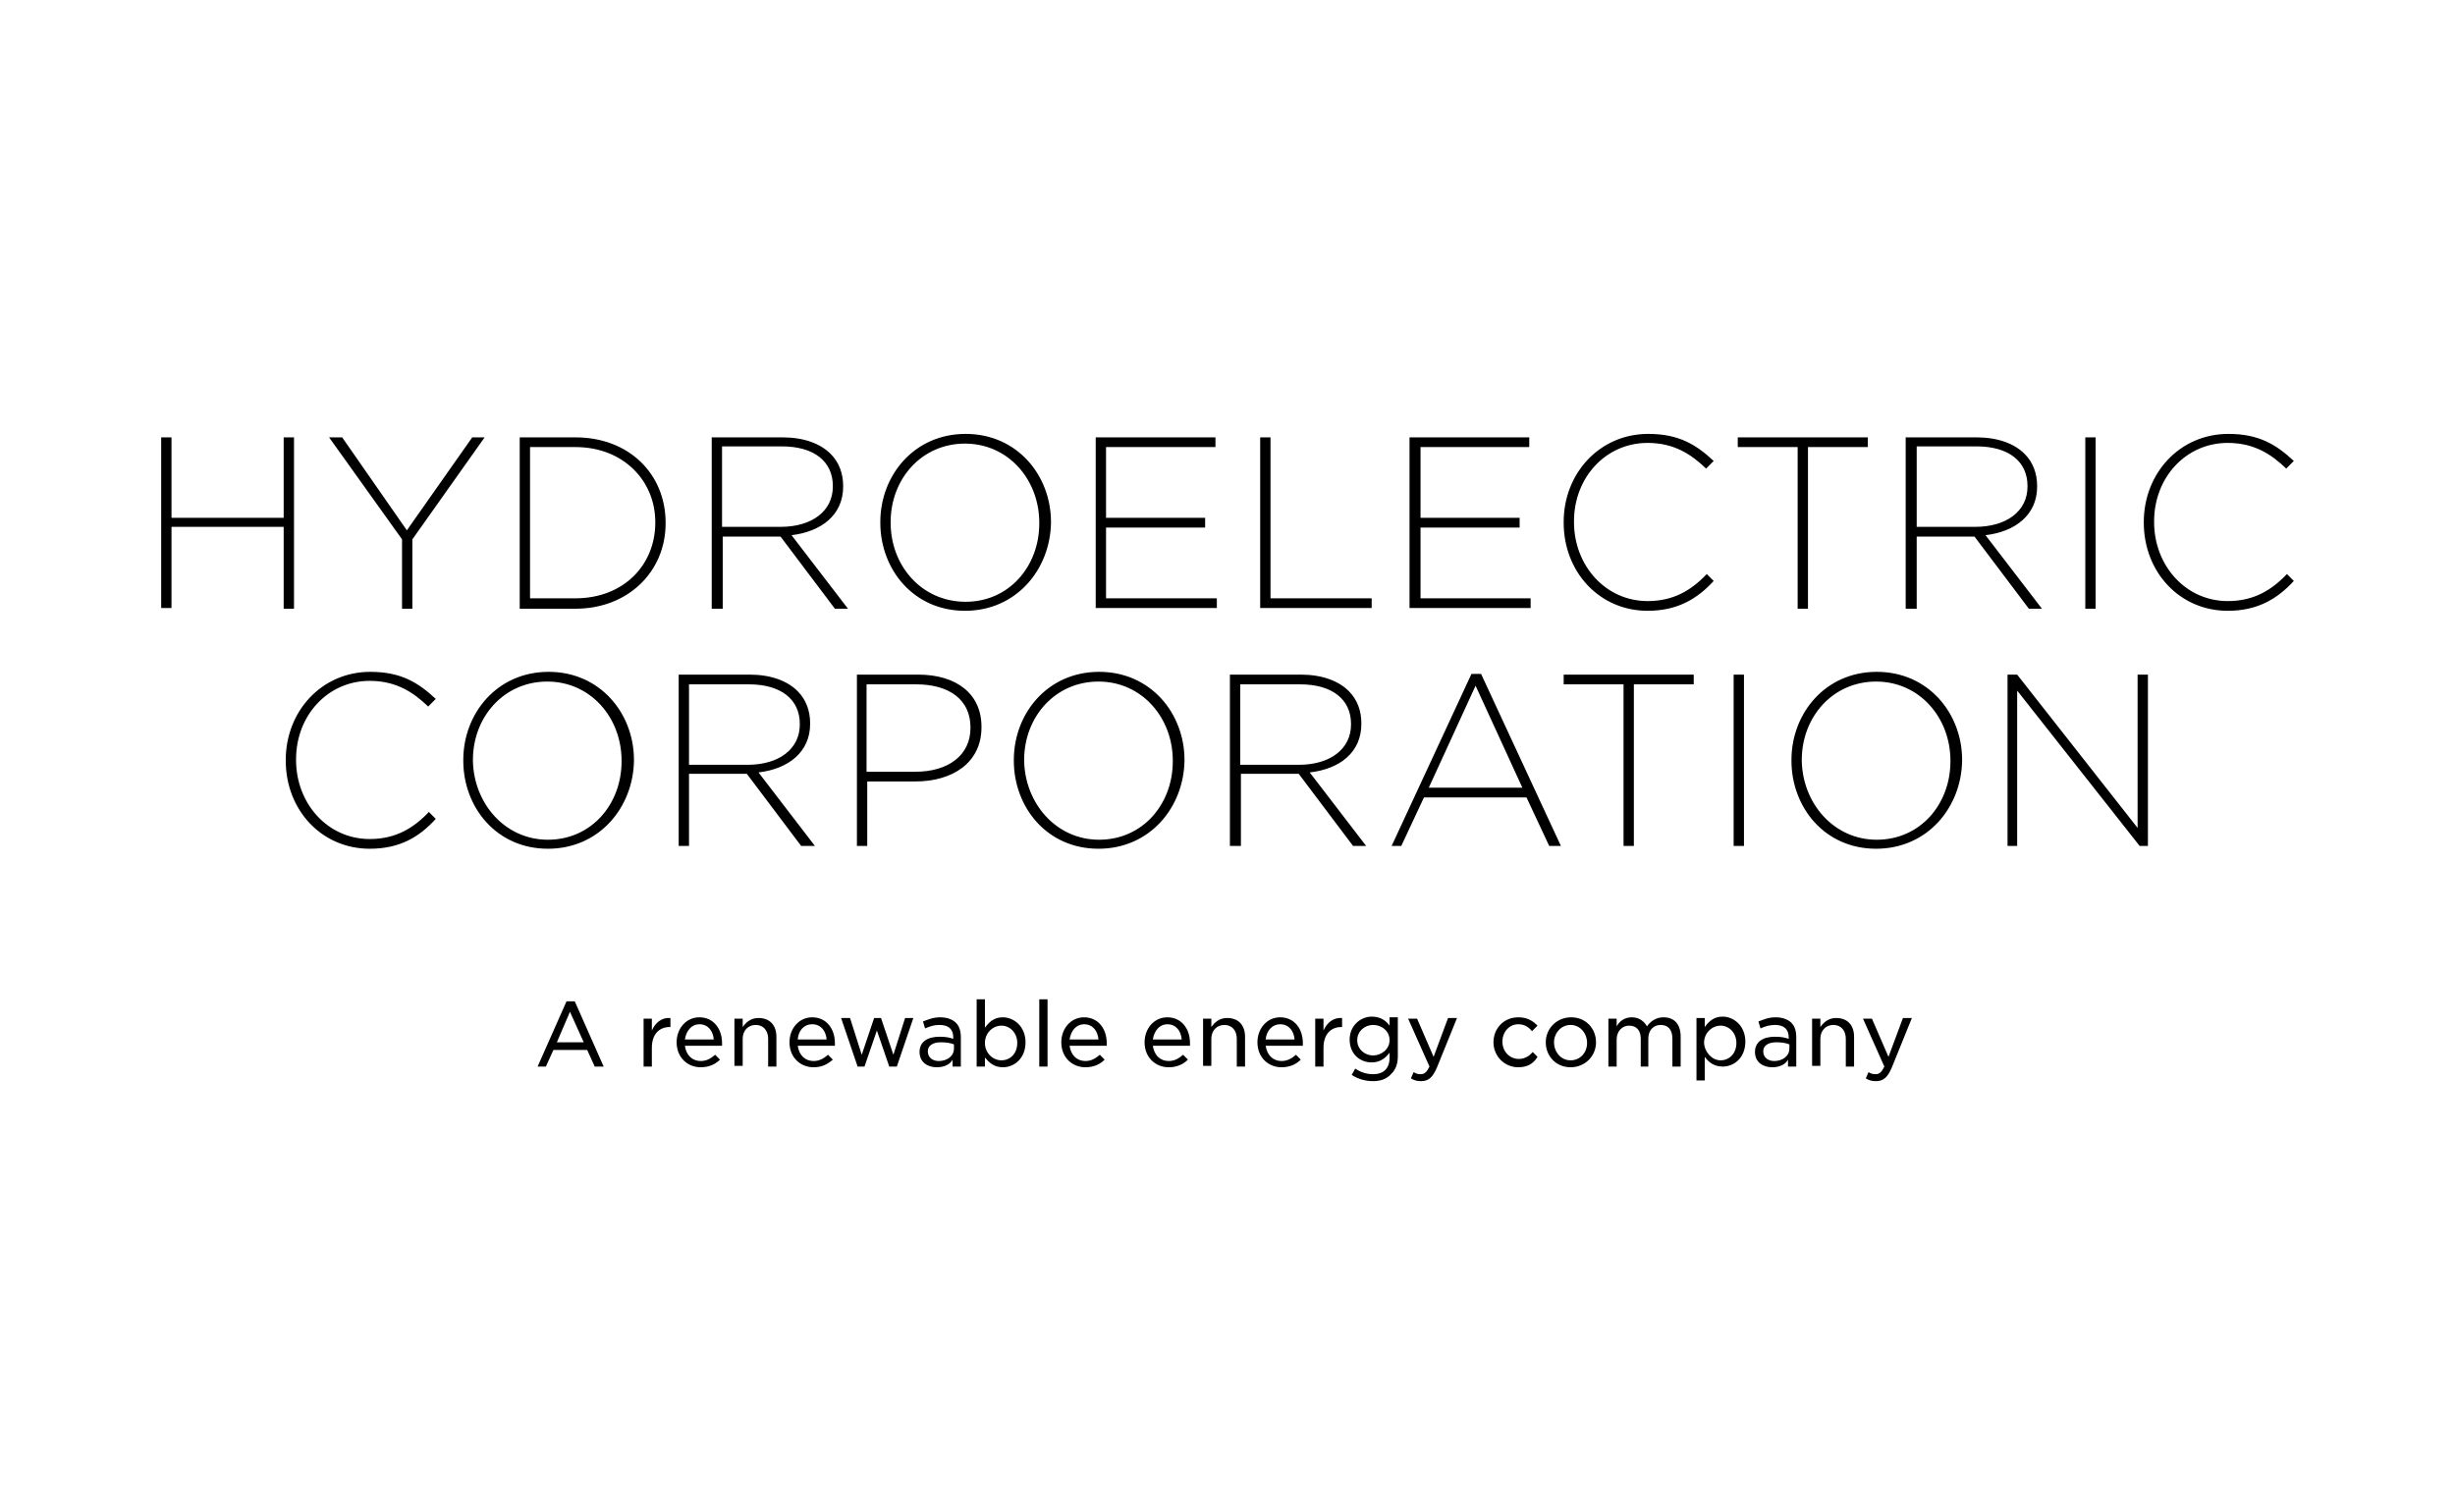 <?xml version="1.0" encoding="UTF-8"?> <svg xmlns="http://www.w3.org/2000/svg" width="198" height="122" viewBox="0 0 198 122" fill="none"><path d="M13 49.047V35.281H13.832V41.772H22.879V35.281H23.712V49.103H22.879V42.499H13.832V49.047H13ZM32.425 49.047V43.507L26.542 35.281H27.597L32.814 42.779L38.087 35.281H39.086L33.258 43.507V49.103H32.425V49.047ZM41.916 49.047V35.281H46.412C50.741 35.281 53.683 38.246 53.683 42.164V42.22C53.683 46.081 50.686 49.103 46.412 49.103H41.916V49.047ZM46.412 36.064H42.749V48.263H46.412C50.297 48.263 52.85 45.577 52.85 42.164V42.108C52.85 38.806 50.297 36.064 46.412 36.064ZM57.401 49.047V35.281H63.118C64.839 35.281 66.171 35.784 67.003 36.624C67.669 37.295 68.002 38.191 68.002 39.198V39.254C68.002 41.548 66.226 42.891 63.84 43.171L68.391 49.103H67.336L62.952 43.283H58.289V49.103H57.401V49.047ZM58.234 42.499H62.952C65.505 42.499 67.17 41.212 67.17 39.254V39.198C67.17 37.239 65.671 36.008 63.062 36.008H58.234V42.499ZM77.826 49.271C73.663 49.271 70.999 45.913 70.999 42.164V42.108C70.999 38.358 73.719 35.001 77.882 35.001C82.044 35.001 84.764 38.358 84.764 42.108V42.164C84.708 45.913 81.989 49.271 77.826 49.271ZM77.882 48.543C81.378 48.543 83.82 45.689 83.82 42.22V42.164C83.82 38.694 81.323 35.784 77.826 35.784C74.329 35.784 71.832 38.638 71.832 42.108V42.164C71.832 45.633 74.329 48.543 77.882 48.543ZM88.371 49.047V35.281H98.029V36.064H89.204V41.772H97.196V42.555H89.204V48.263H98.14V49.047H88.371ZM101.636 49.047V35.281H102.469V48.263H110.628V49.047H101.636ZM113.68 49.047V35.281H123.337V36.064H114.568V41.772H122.56V42.555H114.568V48.263H123.448V49.047H113.68ZM132.884 49.271C128.999 49.271 126.113 46.137 126.113 42.164V42.108C126.113 38.191 128.999 35.001 132.939 35.001C135.437 35.001 136.824 35.896 138.212 37.183L137.601 37.799C136.436 36.679 135.048 35.728 132.884 35.728C129.498 35.728 126.945 38.526 126.945 42.052V42.108C126.945 45.633 129.498 48.487 132.884 48.487C134.937 48.487 136.38 47.648 137.657 46.305L138.212 46.864C136.88 48.319 135.27 49.271 132.884 49.271ZM144.983 49.047V36.064H140.154V35.281H150.644V36.064H145.816V49.103H144.983V49.047ZM153.697 49.047V35.281H159.414C161.134 35.281 162.466 35.784 163.299 36.624C163.965 37.295 164.298 38.191 164.298 39.198V39.254C164.298 41.548 162.522 42.891 160.135 43.171L164.686 49.103H163.632L159.247 43.283H154.585V49.103H153.697V49.047ZM154.585 42.499H159.303C161.856 42.499 163.521 41.212 163.521 39.254V39.198C163.521 37.239 162.022 36.008 159.414 36.008H154.585V42.499ZM168.183 49.047V35.281H169.015V49.103H168.183V49.047ZM179.672 49.271C175.787 49.271 172.901 46.137 172.901 42.164V42.108C172.901 38.191 175.787 35.001 179.727 35.001C182.225 35.001 183.612 35.896 185 37.183L184.389 37.799C183.224 36.679 181.836 35.728 179.672 35.728C176.286 35.728 173.733 38.526 173.733 42.052V42.108C173.733 45.633 176.286 48.487 179.672 48.487C181.725 48.487 183.168 47.648 184.445 46.305L185 46.864C183.668 48.319 182.058 49.271 179.672 49.271ZM29.817 68.465C25.932 68.465 23.046 65.331 23.046 61.358V61.302C23.046 57.385 25.932 54.195 29.872 54.195C32.37 54.195 33.758 55.09 35.145 56.378L34.535 56.993C33.369 55.874 31.982 54.923 29.817 54.923C26.431 54.923 23.878 57.721 23.878 61.246V61.302C23.878 64.828 26.431 67.682 29.817 67.682C31.87 67.682 33.314 66.842 34.59 65.499L35.145 66.059C33.813 67.514 32.259 68.465 29.817 68.465ZM44.192 68.465C40.029 68.465 37.365 65.108 37.365 61.358V61.302C37.365 57.553 40.085 54.195 44.247 54.195C48.41 54.195 51.13 57.553 51.13 61.302V61.358C51.074 65.108 48.355 68.465 44.192 68.465ZM44.192 67.738C47.688 67.738 50.131 64.884 50.131 61.414V61.358C50.131 57.889 47.633 54.979 44.136 54.979C40.64 54.979 38.142 57.833 38.142 61.302V61.358C38.198 64.772 40.695 67.738 44.192 67.738ZM54.737 68.241V54.419H60.454C62.175 54.419 63.507 54.923 64.339 55.762C65.005 56.434 65.338 57.329 65.338 58.336V58.392C65.338 60.687 63.562 62.03 61.175 62.309L65.727 68.241H64.617L60.232 62.421H55.57V68.241H54.737ZM55.57 61.694H60.287C62.84 61.694 64.506 60.407 64.506 58.448V58.392C64.506 56.434 63.007 55.203 60.398 55.203H55.57V61.694ZM69.112 68.241V54.419H74.052C77.16 54.419 79.158 55.986 79.158 58.616V58.672C79.158 61.526 76.827 63.037 73.83 63.037H69.945V68.241H69.112ZM69.945 62.254H73.83C76.494 62.254 78.27 60.91 78.27 58.728V58.672C78.27 56.434 76.549 55.203 73.885 55.203H69.889V62.254H69.945ZM88.593 68.465C84.431 68.465 81.767 65.108 81.767 61.358V61.302C81.767 57.553 84.486 54.195 88.649 54.195C92.811 54.195 95.531 57.553 95.531 61.302V61.358C95.476 65.108 92.756 68.465 88.593 68.465ZM88.649 67.738C92.145 67.738 94.588 64.884 94.588 61.414V61.358C94.588 57.889 92.09 54.979 88.593 54.979C85.097 54.979 82.599 57.833 82.599 61.302V61.358C82.655 64.772 85.152 67.738 88.649 67.738ZM99.194 68.241V54.419H104.911C106.631 54.419 107.963 54.923 108.796 55.762C109.462 56.434 109.795 57.329 109.795 58.336V58.392C109.795 60.687 108.074 62.03 105.632 62.309L110.184 68.241H109.129L104.744 62.421H100.082V68.241H99.194ZM100.027 61.694H104.744C107.297 61.694 108.962 60.407 108.962 58.448V58.392C108.962 56.434 107.464 55.203 104.855 55.203H100.027V61.694ZM112.237 68.241L118.675 54.363H119.452L125.891 68.241H124.947L123.115 64.324H114.846L113.014 68.241H112.237ZM115.234 63.541H122.782L119.008 55.314L115.234 63.541ZM130.941 68.241V55.203H126.113V54.419H136.602V55.203H131.774V68.241H130.941ZM139.821 68.241V54.419H140.654V68.241H139.821ZM151.31 68.465C147.148 68.465 144.484 65.108 144.484 61.358V61.302C144.484 57.553 147.203 54.195 151.366 54.195C155.528 54.195 158.248 57.553 158.248 61.302V61.358C158.193 65.108 155.473 68.465 151.31 68.465ZM151.366 67.738C154.862 67.738 157.305 64.884 157.305 61.414V61.358C157.305 57.889 154.807 54.979 151.31 54.979C147.814 54.979 145.316 57.833 145.316 61.302V61.358C145.372 64.772 147.869 67.738 151.366 67.738ZM161.911 68.241V54.419H162.688L172.401 66.786V54.419H173.234V68.241H172.568L162.688 55.706V68.241H161.911Z" fill="black"></path><path d="M43.359 86.037L45.69 80.776H46.356L48.688 86.037H47.966L47.355 84.694H44.636L44.025 86.037H43.359ZM44.913 84.078H47.078L45.968 81.616L44.913 84.078ZM51.907 86.037V82.175H52.573V83.127C52.85 82.511 53.35 82.063 54.071 82.119V82.847H54.016C53.183 82.847 52.573 83.406 52.573 84.526V86.037H51.907ZM56.513 86.093C55.459 86.093 54.571 85.309 54.571 84.078C54.571 82.959 55.348 82.063 56.402 82.063C57.568 82.063 58.234 83.015 58.234 84.134C58.234 84.19 58.234 84.246 58.234 84.358H55.237C55.348 85.141 55.847 85.589 56.513 85.589C57.013 85.589 57.346 85.365 57.679 85.085L58.067 85.477C57.734 85.813 57.235 86.093 56.513 86.093ZM55.237 83.854H57.568C57.512 83.183 57.124 82.623 56.402 82.623C55.792 82.623 55.348 83.127 55.237 83.854ZM59.233 86.037V82.175H59.899V82.847C60.176 82.455 60.565 82.119 61.175 82.119C62.119 82.119 62.618 82.735 62.618 83.63V86.037H61.953V83.798C61.953 83.127 61.564 82.679 60.953 82.679C60.343 82.679 59.899 83.127 59.899 83.798V85.981H59.233V86.037ZM65.616 86.093C64.561 86.093 63.673 85.309 63.673 84.078C63.673 82.959 64.45 82.063 65.505 82.063C66.67 82.063 67.336 83.015 67.336 84.134C67.336 84.19 67.336 84.246 67.336 84.358H64.339C64.45 85.141 64.95 85.589 65.616 85.589C66.115 85.589 66.448 85.365 66.781 85.085L67.17 85.477C66.781 85.813 66.337 86.093 65.616 86.093ZM64.339 83.854H66.67C66.615 83.183 66.226 82.623 65.505 82.623C64.838 82.623 64.394 83.127 64.339 83.854ZM69.168 86.037L67.836 82.119H68.557L69.501 85.085L70.5 82.119H71.055L72.054 85.085L72.997 82.119H73.663L72.331 86.037H71.721L70.722 83.127L69.723 86.037H69.168ZM75.55 86.093C74.829 86.093 74.163 85.701 74.163 84.861C74.163 84.022 74.829 83.63 75.772 83.63C76.272 83.63 76.549 83.686 76.882 83.798V83.686C76.882 83.015 76.494 82.679 75.772 82.679C75.328 82.679 74.995 82.791 74.607 82.959L74.44 82.399C74.884 82.231 75.273 82.063 75.828 82.063C76.383 82.063 76.827 82.231 77.104 82.511C77.382 82.791 77.493 83.183 77.493 83.686V86.037H76.827V85.477C76.66 85.813 76.216 86.093 75.55 86.093ZM75.717 85.589C76.383 85.589 76.938 85.197 76.938 84.582V84.246C76.66 84.134 76.327 84.078 75.883 84.078C75.217 84.078 74.829 84.358 74.829 84.805C74.829 85.309 75.217 85.589 75.717 85.589ZM80.879 86.093C80.157 86.093 79.769 85.701 79.436 85.309V86.037H78.769V80.608H79.436V82.903C79.769 82.455 80.157 82.063 80.879 82.063C81.767 82.063 82.71 82.791 82.71 84.078C82.71 85.365 81.822 86.093 80.879 86.093ZM80.768 85.533C81.489 85.533 82.044 84.973 82.044 84.134C82.044 83.294 81.434 82.735 80.768 82.735C80.102 82.735 79.436 83.294 79.436 84.134C79.436 84.917 80.046 85.533 80.768 85.533ZM83.82 86.037V80.608H84.486V86.037H83.82ZM87.539 86.093C86.484 86.093 85.596 85.309 85.596 84.078C85.596 82.959 86.373 82.063 87.428 82.063C88.593 82.063 89.259 83.015 89.259 84.134C89.259 84.19 89.259 84.246 89.259 84.358H86.262C86.373 85.141 86.873 85.589 87.539 85.589C88.038 85.589 88.371 85.365 88.704 85.085L89.093 85.477C88.76 85.813 88.26 86.093 87.539 86.093ZM86.262 83.854H88.593C88.538 83.183 88.149 82.623 87.428 82.623C86.817 82.623 86.373 83.127 86.262 83.854ZM94.254 86.093C93.2 86.093 92.312 85.309 92.312 84.078C92.312 82.959 93.089 82.063 94.144 82.063C95.309 82.063 95.975 83.015 95.975 84.134C95.975 84.19 95.975 84.246 95.975 84.358H92.978C93.089 85.141 93.588 85.589 94.254 85.589C94.754 85.589 95.087 85.365 95.42 85.085L95.808 85.477C95.475 85.813 94.976 86.093 94.254 86.093ZM92.978 83.854H95.309C95.254 83.183 94.865 82.623 94.144 82.623C93.533 82.623 93.089 83.127 92.978 83.854ZM97.03 86.037V82.175H97.696V82.847C97.973 82.455 98.362 82.119 98.972 82.119C99.916 82.119 100.415 82.735 100.415 83.63V86.037H99.749V83.798C99.749 83.127 99.361 82.679 98.75 82.679C98.14 82.679 97.696 83.127 97.696 83.798V85.981H97.03V86.037ZM103.357 86.093C102.302 86.093 101.414 85.309 101.414 84.078C101.414 82.959 102.191 82.063 103.246 82.063C104.411 82.063 105.077 83.015 105.077 84.134C105.077 84.19 105.077 84.246 105.077 84.358H102.08C102.191 85.141 102.691 85.589 103.357 85.589C103.856 85.589 104.189 85.365 104.522 85.085L104.911 85.477C104.578 85.813 104.078 86.093 103.357 86.093ZM102.08 83.854H104.411C104.356 83.183 103.967 82.623 103.246 82.623C102.635 82.623 102.136 83.127 102.08 83.854ZM106.076 86.037V82.175H106.742V83.127C107.02 82.511 107.519 82.063 108.241 82.119V82.847H108.185C107.353 82.847 106.742 83.406 106.742 84.526V86.037H106.076ZM110.739 87.212C110.128 87.212 109.517 87.044 109.018 86.708L109.295 86.204C109.739 86.484 110.184 86.652 110.739 86.652C111.571 86.652 112.071 86.204 112.071 85.309V84.917C111.738 85.365 111.294 85.701 110.628 85.701C109.684 85.701 108.851 85.029 108.851 83.854C108.851 82.735 109.739 82.007 110.628 82.007C111.349 82.007 111.793 82.343 112.071 82.735V82.063H112.737V85.197C112.737 85.813 112.57 86.26 112.237 86.596C111.849 87.044 111.349 87.212 110.739 87.212ZM110.739 85.141C111.405 85.141 112.071 84.638 112.071 83.91C112.071 83.183 111.46 82.679 110.739 82.679C110.072 82.679 109.462 83.183 109.462 83.91C109.462 84.638 110.072 85.141 110.739 85.141ZM115.623 85.253L116.788 82.119H117.51L115.9 86.093C115.567 86.876 115.234 87.212 114.624 87.212C114.291 87.212 114.069 87.156 113.791 86.988L114.013 86.484C114.18 86.596 114.346 86.652 114.568 86.652C114.901 86.652 115.068 86.484 115.29 86.037L113.569 82.175H114.291L115.623 85.253ZM122.449 86.093C121.339 86.093 120.451 85.197 120.451 84.078C120.451 82.959 121.284 82.063 122.449 82.063C123.171 82.063 123.615 82.343 124.003 82.735L123.559 83.183C123.282 82.847 122.949 82.623 122.449 82.623C121.728 82.623 121.173 83.239 121.173 84.022C121.173 84.805 121.728 85.421 122.505 85.421C122.949 85.421 123.337 85.197 123.615 84.861L124.003 85.253C123.67 85.813 123.171 86.093 122.449 86.093ZM126.668 86.093C125.502 86.093 124.669 85.197 124.669 84.078C124.669 82.959 125.557 82.063 126.723 82.063C127.889 82.063 128.721 82.959 128.721 84.078C128.721 85.197 127.833 86.093 126.668 86.093ZM126.668 85.533C127.445 85.533 128 84.917 128 84.134C128 83.35 127.445 82.679 126.668 82.679C125.891 82.679 125.335 83.35 125.335 84.078C125.335 84.861 125.891 85.533 126.668 85.533ZM129.72 86.037V82.175H130.386V82.791C130.608 82.399 130.997 82.063 131.607 82.063C132.218 82.063 132.606 82.399 132.828 82.791C133.106 82.399 133.55 82.063 134.16 82.063C135.048 82.063 135.548 82.623 135.548 83.63V86.037H134.882V83.798C134.882 83.071 134.549 82.679 133.938 82.679C133.383 82.679 132.939 83.071 132.939 83.798V86.037H132.329V83.798C132.329 83.127 131.996 82.735 131.385 82.735C130.83 82.735 130.386 83.183 130.386 83.854V86.037H129.72ZM136.824 87.212V82.119H137.49V82.847C137.823 82.399 138.212 82.007 138.933 82.007C139.821 82.007 140.765 82.735 140.765 84.022C140.765 85.309 139.877 86.037 138.933 86.037C138.212 86.037 137.768 85.645 137.49 85.253V87.156H136.824V87.212ZM138.767 85.533C139.488 85.533 140.043 84.973 140.043 84.134C140.043 83.294 139.433 82.735 138.767 82.735C138.101 82.735 137.435 83.294 137.435 84.134C137.49 84.917 138.101 85.533 138.767 85.533ZM142.93 86.093C142.208 86.093 141.542 85.701 141.542 84.861C141.542 84.022 142.208 83.63 143.152 83.63C143.651 83.63 143.929 83.686 144.262 83.798V83.686C144.262 83.015 143.873 82.679 143.152 82.679C142.708 82.679 142.375 82.791 141.986 82.959L141.82 82.399C142.264 82.231 142.652 82.063 143.207 82.063C143.762 82.063 144.206 82.231 144.484 82.511C144.761 82.791 144.872 83.183 144.872 83.686V86.037H144.206V85.477C144.04 85.813 143.596 86.093 142.93 86.093ZM143.096 85.589C143.762 85.589 144.317 85.197 144.317 84.582V84.246C144.04 84.134 143.707 84.078 143.263 84.078C142.597 84.078 142.208 84.358 142.208 84.805C142.208 85.309 142.597 85.589 143.096 85.589ZM146.149 86.037V82.175H146.815V82.847C147.092 82.455 147.481 82.119 148.091 82.119C149.035 82.119 149.534 82.735 149.534 83.63V86.037H148.868V83.798C148.868 83.127 148.48 82.679 147.869 82.679C147.259 82.679 146.815 83.127 146.815 83.798V85.981H146.149V86.037ZM152.309 85.253L153.475 82.119H154.196L152.587 86.093C152.254 86.876 151.921 87.212 151.31 87.212C150.977 87.212 150.755 87.156 150.478 86.988L150.7 86.484C150.866 86.596 151.033 86.652 151.255 86.652C151.588 86.652 151.754 86.484 151.976 86.037L150.256 82.175H150.977L152.309 85.253Z" fill="black"></path></svg> 
